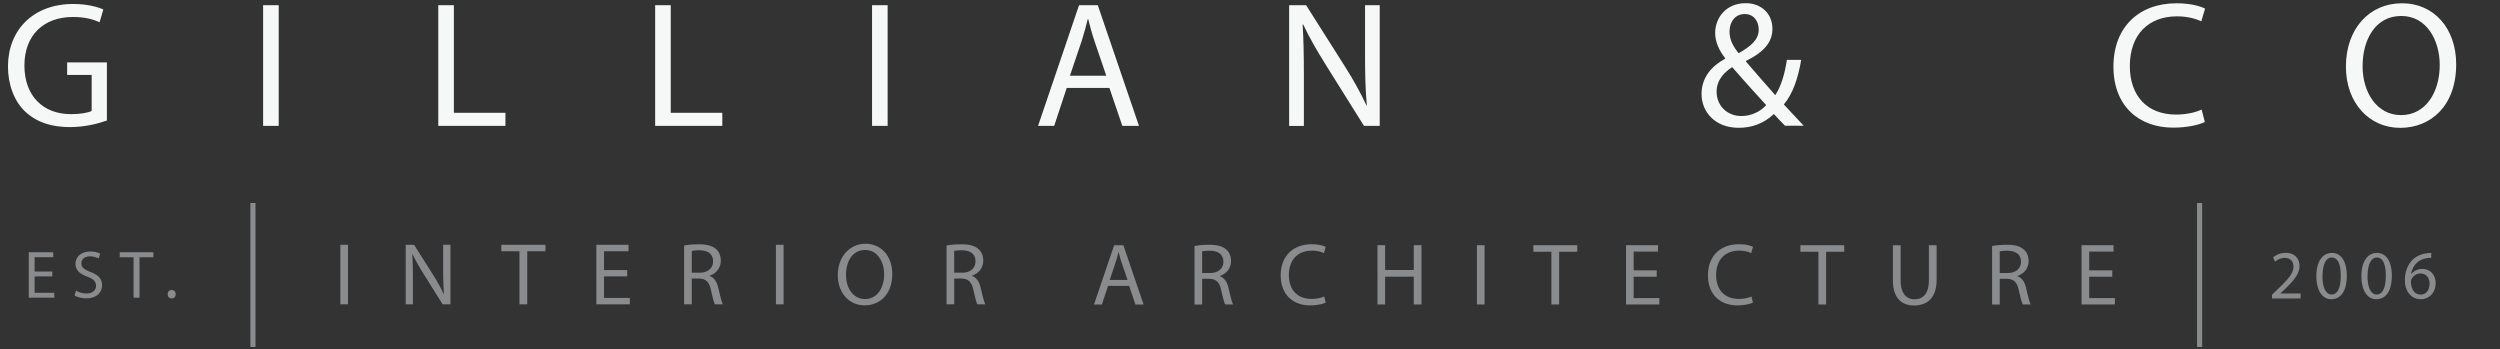 <svg id="Layer_1" xmlns="http://www.w3.org/2000/svg" version="1.1" viewBox="0 0 465 65"><rect x="0" y="0" width="465" height="65" fill="#333333" stroke="none"/><defs><style>.st0{fill:#898b8c}.st1{fill:#f6f7f7}</style></defs><path class="st1" d="M19.89 22.41c-1.3.47-3.86 1.23-6.89 1.23-3.4 0-6.19-.87-8.39-2.96-1.93-1.86-3.13-4.86-3.13-8.36C1.51 5.63 6.11.74 13.63.74c2.6 0 4.63.57 5.59 1.03l-.7 2.36c-1.2-.53-2.7-.97-4.96-.97-5.46 0-9.02 3.4-9.02 9.02s3.43 9.05 8.65 9.05c1.9 0 3.2-.27 3.86-.6v-6.69h-4.56v-2.33h7.39V22.4ZM48.94.97h2.9v22.44h-2.9zM81.52.97h2.9v20.01h9.59v2.43H81.52V.97zM121.86.97h2.9v20.01h9.59v2.43h-12.49V.97zM162.2.97h2.9v22.44h-2.9zM198.41 16.35l-2.33 7.06h-3L200.7.97h3.49l7.66 22.44h-3.1l-2.4-7.06h-7.96Zm7.36-2.26-2.2-6.46c-.5-1.46-.83-2.79-1.17-4.09h-.07c-.33 1.33-.7 2.7-1.13 4.06l-2.2 6.49h6.76ZM239.78 23.41V.97h3.16l7.19 11.35c1.67 2.63 2.96 4.99 4.03 7.29l.07-.03c-.27-3-.33-5.73-.33-9.22V.97h2.73v22.44h-2.93l-7.12-11.38c-1.56-2.5-3.06-5.06-4.19-7.49l-.1.03c.17 2.83.23 5.53.23 9.26v9.59h-2.73ZM332.04 23.41c-.63-.63-1.23-1.26-2.1-2.2-1.93 1.8-4.09 2.56-6.56 2.56-4.36 0-6.89-2.93-6.89-6.29 0-3.06 1.83-5.16 4.39-6.56v-.1c-1.16-1.46-1.86-3.1-1.86-4.7 0-2.73 1.96-5.53 5.69-5.53 2.8 0 4.96 1.87 4.96 4.76 0 2.36-1.36 4.23-4.93 5.99v.1c1.9 2.2 4.03 4.66 5.46 6.26 1.03-1.57 1.73-3.73 2.16-6.56h2.66c-.6 3.53-1.57 6.32-3.23 8.29 1.2 1.27 2.36 2.53 3.7 3.96h-3.46Zm-3.53-3.86c-1.33-1.46-3.83-4.19-6.32-7.06-1.2.76-2.9 2.2-2.9 4.56 0 2.56 1.9 4.53 4.6 4.53 1.93 0 3.56-.86 4.63-2.03m-6.83-13.68c0 1.6.73 2.83 1.7 4.03 2.26-1.3 3.73-2.5 3.73-4.39 0-1.36-.77-2.9-2.6-2.9s-2.83 1.53-2.83 3.26M410.12 22.68c-1.07.53-3.2 1.06-5.93 1.06-6.33 0-11.09-3.99-11.09-11.35S397.86.61 404.82.61c2.79 0 4.56.6 5.32 1l-.7 2.36c-1.1-.53-2.66-.93-4.53-.93-5.26 0-8.76 3.36-8.76 9.25 0 5.49 3.16 9.02 8.62 9.02 1.77 0 3.56-.37 4.73-.93l.6 2.3ZM456.85 11.96c0 7.72-4.7 11.82-10.42 11.82s-10.09-4.6-10.09-11.39c0-7.12 4.43-11.78 10.42-11.78s10.09 4.69 10.09 11.35m-17.41.36c0 4.79 2.6 9.09 7.16 9.09s7.19-4.23 7.19-9.32c0-4.46-2.33-9.12-7.16-9.12s-7.19 4.43-7.19 9.35"/><path class="st0" d="M46.57 37.76h.95v26.78h-.95zM408.65 37.76h.95v26.78h-.95zM9.72 51.41H6.44v3.05h3.66v.91H5.35v-8.45h4.56v.92H6.44v2.67h3.28v.9zM14.13 54.04c.49.3 1.2.55 1.96.55 1.11 0 1.77-.59 1.77-1.44 0-.79-.45-1.24-1.59-1.68-1.38-.49-2.23-1.2-2.23-2.4 0-1.32 1.09-2.29 2.73-2.29.86 0 1.49.2 1.87.41l-.3.89c-.28-.15-.84-.4-1.61-.4-1.15 0-1.59.69-1.59 1.27 0 .79.51 1.18 1.68 1.63 1.43.55 2.16 1.24 2.16 2.48 0 1.3-.97 2.43-2.96 2.43-.81 0-1.71-.24-2.16-.54l.28-.92ZM24.84 47.85h-2.57v-.93h6.26v.93h-2.58v7.52h-1.11v-7.52zM31.19 54.72c0-.46.31-.79.75-.79s.74.33.74.79-.29.79-.75.79-.74-.34-.74-.79M63.3 45.53h1.43v11.08H63.3zM75.46 56.61V45.53h1.56l3.55 5.61c.82 1.3 1.46 2.47 1.99 3.6l.03-.02c-.13-1.48-.16-2.83-.16-4.56v-4.64h1.35V56.6h-1.45l-3.52-5.62c-.77-1.23-1.51-2.5-2.07-3.7l-.05.02c.08 1.4.11 2.73.11 4.57v4.74h-1.35ZM96.62 46.74h-3.37v-1.21h8.21v1.21h-3.39v9.87h-1.45v-9.87zM116.66 51.41h-4.31v4h4.8v1.2h-6.23V45.53h5.99v1.2h-4.56v3.5h4.31v1.18zM127.24 45.67c.72-.15 1.76-.23 2.75-.23 1.53 0 2.52.28 3.21.9.56.49.87 1.25.87 2.11 0 1.46-.92 2.43-2.09 2.83v.05c.85.29 1.37 1.08 1.63 2.24.36 1.55.63 2.61.85 3.04h-1.48c-.18-.31-.43-1.27-.74-2.65-.33-1.53-.92-2.1-2.22-2.15h-1.35v4.8h-1.43V45.67Zm1.43 5.05h1.46c1.53 0 2.5-.84 2.5-2.1 0-1.43-1.04-2.06-2.55-2.07-.69 0-1.18.07-1.41.13v4.05ZM144.32 45.53h1.43v11.08h-1.43zM165.96 50.95c0 3.82-2.32 5.84-5.15 5.84s-4.98-2.27-4.98-5.63 2.19-5.82 5.15-5.82 4.98 2.32 4.98 5.61m-8.6.18c0 2.37 1.28 4.49 3.54 4.49s3.55-2.09 3.55-4.61c0-2.2-1.15-4.51-3.54-4.51s-3.55 2.19-3.55 4.62M176.05 45.67c.72-.15 1.76-.23 2.75-.23 1.53 0 2.52.28 3.21.9.56.49.87 1.25.87 2.11 0 1.46-.92 2.43-2.09 2.83v.05c.85.29 1.37 1.08 1.63 2.24.36 1.55.63 2.61.86 3.04h-1.48c-.18-.31-.43-1.27-.74-2.65-.33-1.53-.92-2.1-2.22-2.15h-1.35v4.8h-1.43V45.67Zm1.43 5.05h1.46c1.53 0 2.5-.84 2.5-2.1 0-1.43-1.03-2.06-2.55-2.07-.69 0-1.18.07-1.41.13v4.05ZM206.1 53.17l-1.15 3.47h-1.47l3.75-11.02h1.72l3.76 11.02h-1.52l-1.18-3.47h-3.91Zm3.62-1.11-1.08-3.17c-.25-.72-.41-1.37-.57-2.01h-.03c-.16.65-.34 1.32-.56 2l-1.08 3.19h3.32ZM222.18 45.76c.72-.15 1.75-.23 2.73-.23 1.52 0 2.5.28 3.19.9.56.49.87 1.24.87 2.09 0 1.46-.92 2.42-2.08 2.81v.05c.85.29 1.36 1.08 1.62 2.22.36 1.54.62 2.6.85 3.03h-1.47c-.18-.31-.43-1.26-.74-2.63-.33-1.52-.92-2.09-2.21-2.14h-1.34v4.78h-1.42V45.76Zm1.42 5.02h1.46c1.52 0 2.49-.83 2.49-2.09 0-1.42-1.03-2.04-2.54-2.06-.69 0-1.18.07-1.41.13v4.02ZM246.57 56.28c-.52.26-1.57.52-2.91.52-3.11 0-5.45-1.96-5.45-5.58s2.34-5.79 5.76-5.79c1.37 0 2.24.29 2.62.49l-.34 1.16c-.54-.26-1.31-.46-2.22-.46-2.58 0-4.3 1.65-4.3 4.55 0 2.7 1.55 4.43 4.24 4.43.87 0 1.75-.18 2.32-.46l.29 1.13ZM257.63 45.61v4.61h5.33v-4.61h1.44v11.02h-1.44v-5.17h-5.33v5.17h-1.42V45.61h1.42ZM276.13 45.61v11.02h-1.42V45.61h1.42ZM288.56 46.82h-3.35v-1.21h8.16v1.21H290v9.81h-1.44v-9.81ZM308.15 51.47h-4.29v3.97h4.78v1.19h-6.2V45.61h5.95v1.19h-4.53v3.48h4.29v1.18ZM326.04 56.28c-.52.26-1.57.52-2.91.52-3.11 0-5.45-1.96-5.45-5.58s2.34-5.79 5.76-5.79c1.37 0 2.24.29 2.62.49l-.34 1.16c-.54-.26-1.31-.46-2.22-.46-2.58 0-4.3 1.65-4.3 4.55 0 2.7 1.55 4.43 4.24 4.43.87 0 1.75-.18 2.32-.46l.29 1.13ZM338.22 46.82h-3.35v-1.21h8.16v1.21h-3.37v9.81h-1.44v-9.81ZM353.52 45.61v6.53c0 2.47 1.1 3.52 2.57 3.52 1.64 0 2.68-1.08 2.68-3.52v-6.53h1.44v6.43c0 3.39-1.78 4.78-4.17 4.78-2.26 0-3.96-1.29-3.96-4.71v-6.49h1.44ZM370.53 45.76c.72-.15 1.75-.23 2.73-.23 1.52 0 2.5.28 3.19.9.56.49.87 1.24.87 2.09 0 1.46-.92 2.42-2.08 2.81v.05c.85.29 1.36 1.08 1.62 2.22.36 1.54.62 2.6.85 3.03h-1.47c-.18-.31-.43-1.26-.74-2.63-.33-1.52-.92-2.09-2.21-2.14h-1.34v4.78h-1.42V45.76Zm1.42 5.02h1.46c1.52 0 2.49-.83 2.49-2.09 0-1.42-1.03-2.04-2.54-2.06-.69 0-1.18.07-1.41.13v4.02ZM392.88 51.47h-4.29v3.97h4.78v1.19h-6.2V45.61h5.95v1.19h-4.53v3.48h4.29v1.18ZM422.59 55.51v-.69l.89-.86c2.13-2.03 3.09-3.1 3.1-4.36 0-.85-.41-1.63-1.65-1.63-.76 0-1.39.38-1.77.71l-.36-.8c.58-.49 1.4-.85 2.36-.85 1.79 0 2.55 1.23 2.55 2.42 0 1.54-1.12 2.78-2.87 4.48l-.67.62v.03h3.74v.94h-5.32ZM436.5 51.25c0 2.83-1.05 4.4-2.9 4.4-1.63 0-2.73-1.53-2.76-4.28 0-2.8 1.21-4.33 2.9-4.33s2.76 1.56 2.76 4.22Zm-4.52.13c0 2.17.67 3.4 1.69 3.4 1.15 0 1.71-1.35 1.71-3.48s-.53-3.4-1.69-3.4c-.99 0-1.7 1.21-1.7 3.48ZM444.88 51.25c0 2.83-1.05 4.4-2.9 4.4-1.63 0-2.73-1.53-2.76-4.28 0-2.8 1.21-4.33 2.9-4.33s2.76 1.56 2.76 4.22Zm-4.52.13c0 2.17.67 3.4 1.69 3.4 1.15 0 1.71-1.35 1.71-3.48s-.53-3.4-1.69-3.4c-.99 0-1.7 1.21-1.7 3.48ZM452.22 47.97c-.23-.01-.52 0-.85.05-1.77.3-2.71 1.59-2.9 2.96h.04c.4-.53 1.09-.96 2.01-.96 1.47 0 2.51 1.06 2.51 2.69 0 1.53-1.04 2.94-2.77 2.94s-2.95-1.39-2.95-3.55c0-1.64.59-2.94 1.41-3.76.69-.68 1.62-1.1 2.67-1.23.33-.05.62-.06.82-.06v.92Zm-.32 4.81c0-1.19-.68-1.91-1.72-1.91-.68 0-1.31.42-1.62 1.03a.95.95 0 0 0-.13.5c.03 1.37.65 2.39 1.83 2.39.97 0 1.63-.81 1.63-2Z"/></svg>